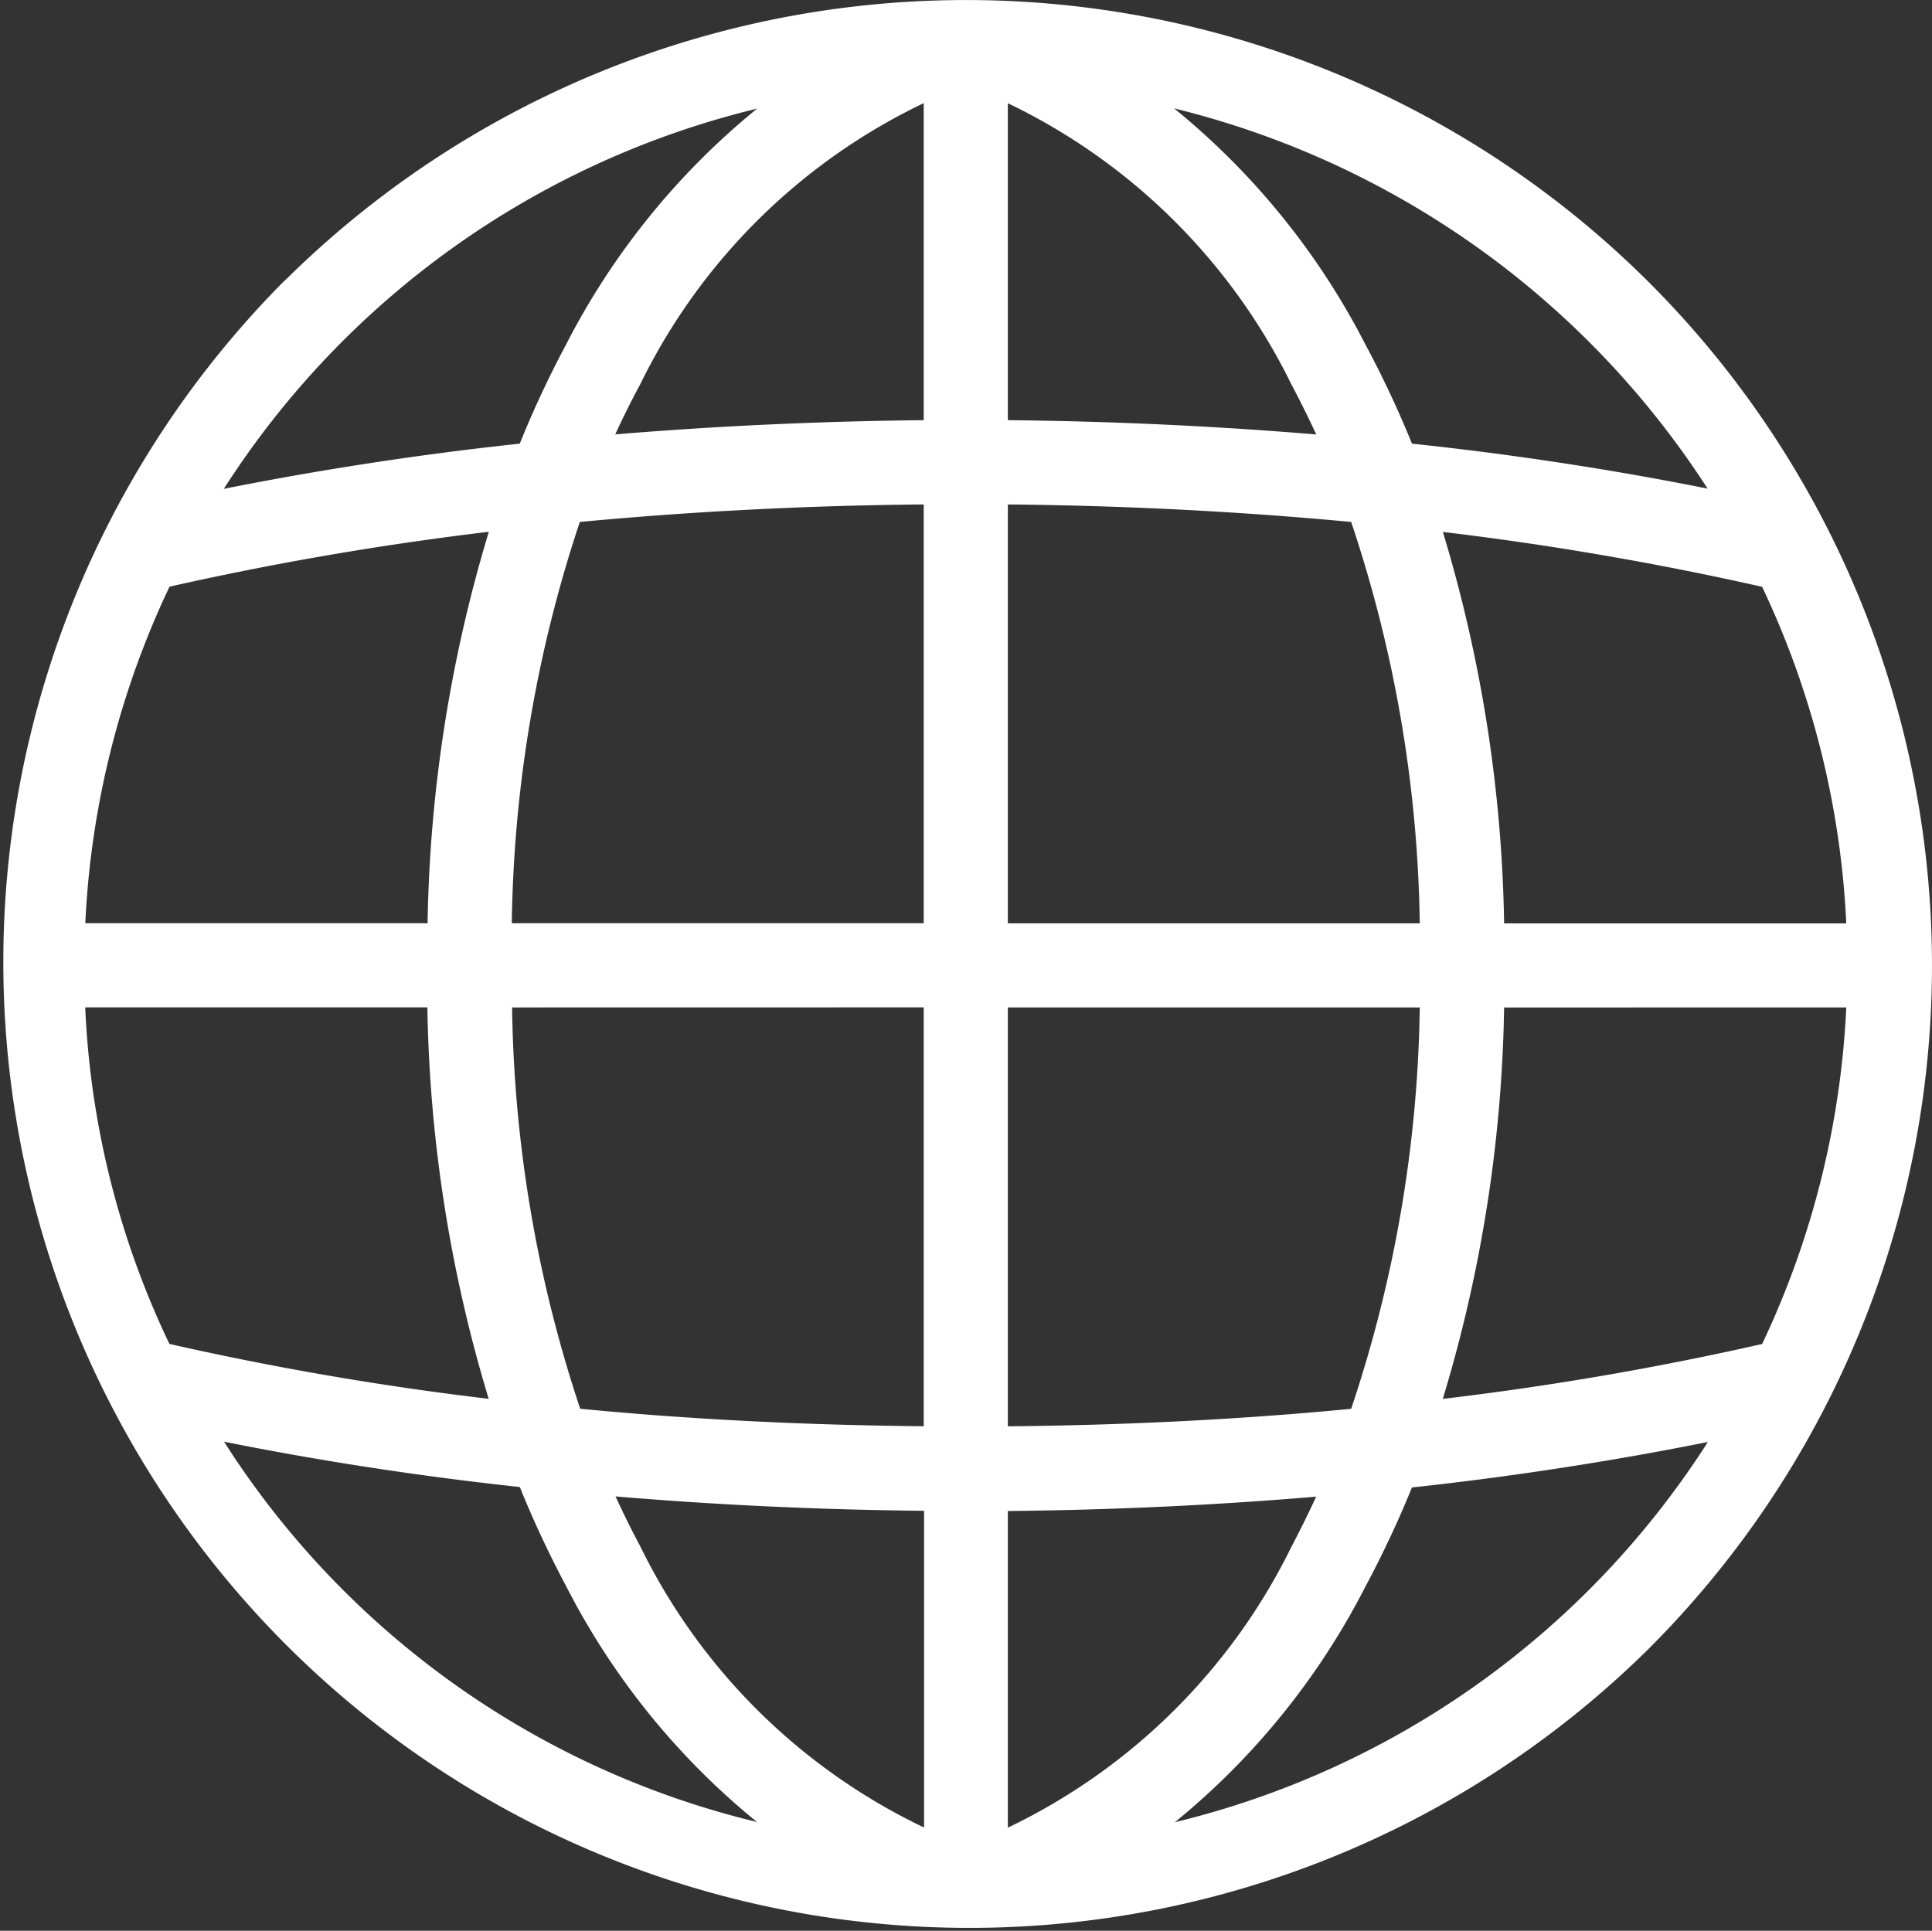 <svg xmlns="http://www.w3.org/2000/svg" viewBox="0 0 26.5 26.486"><rect x="0" y="0" width="26.5" height="26.486" fill="#333333" stroke="none"/><g id="レイヤー_2" data-name="レイヤー 2"><g id="レイヤー_1-2" data-name="レイヤー 1"><path d="M22.618,3.873a13.266,13.266,0,0,0-18.664-.07l-.077.073A13.251,13.251,0,0,0,22.621,22.611a13.251,13.251,0,0,0-.003-18.738ZM19.79,19.19a19.547,19.547,0,0,0,.841-5.369l4.693-.001A12.069,12.069,0,0,1,24.17,18.437,42.531,42.531,0,0,1,19.79,19.19Zm-5.966-6.524V6.92c1.587.015,3.169.095,4.709.24a18.078,18.078,0,0,1,.941,5.506Zm0-6.901V1.416a8.357,8.357,0,0,1,3.89,3.858c.128.243.239.467.34.686C16.655,5.843,15.235,5.778,13.824,5.764Zm5.543.321a14.063,14.063,0,0,0-.636-1.355,10.133,10.133,0,0,0-2.626-3.244,12.149,12.149,0,0,1,7.317,5.216Q21.432,6.305,19.367,6.086Zm-5.543,14.642c1.432-.014,2.851-.08,4.229-.197q-.164.356-.342.693a8.346,8.346,0,0,1-3.887,3.848Zm0-1.162V13.82h5.65a18.048,18.048,0,0,1-.941,5.506C17.043,19.47,15.461,19.551,13.824,19.566Zm4.906,2.196a14.425,14.425,0,0,0,.637-1.357c1.358-.147,2.72-.356,4.059-.624a12.035,12.035,0,0,1-7.311,5.216A10.098,10.098,0,0,0,18.73,21.762ZM24.17,8.05a12.067,12.067,0,0,1,1.154,4.617H20.631a19.588,19.588,0,0,0-.84-5.37A43.259,43.259,0,0,1,24.17,8.05ZM12.675,20.725V25.07a8.317,8.317,0,0,1-3.892-3.856c-.118-.22-.231-.449-.34-.686C9.827,20.645,11.247,20.711,12.675,20.725ZM2.324,18.436A11.879,11.879,0,0,1,1.169,13.819H5.862a19.588,19.588,0,0,0,.841,5.37A42.445,42.445,0,0,1,2.324,18.436ZM6.705,7.295a19.59,19.59,0,0,0-.84,5.37H1.17A12.08,12.08,0,0,1,2.325,8.048,43.212,43.212,0,0,1,6.705,7.295ZM12.67,5.764c-1.415.014-2.835.079-4.231.195q.16-.349.345-.692A8.321,8.321,0,0,1,12.67,1.415Zm0,1.155v5.746H7.02A18.173,18.173,0,0,1,7.953,7.16C9.493,7.015,11.078,6.934,12.67,6.92ZM7.762,4.731a14.127,14.127,0,0,0-.633,1.355c-1.355.145-2.718.353-4.059.62A12.047,12.047,0,0,1,10.385,1.49,10.128,10.128,0,0,0,7.762,4.731ZM12.67,13.819v5.746c-1.639-.015-3.223-.095-4.712-.24A18.171,18.171,0,0,1,7.024,13.82Zm-5.54,6.58a14.121,14.121,0,0,0,.633,1.355,10.08,10.08,0,0,0,2.62,3.24,11.997,11.997,0,0,1-7.31-5.217Q5.067,20.176,7.13,20.399Z" fill="#ffffff"/></g></g></svg>